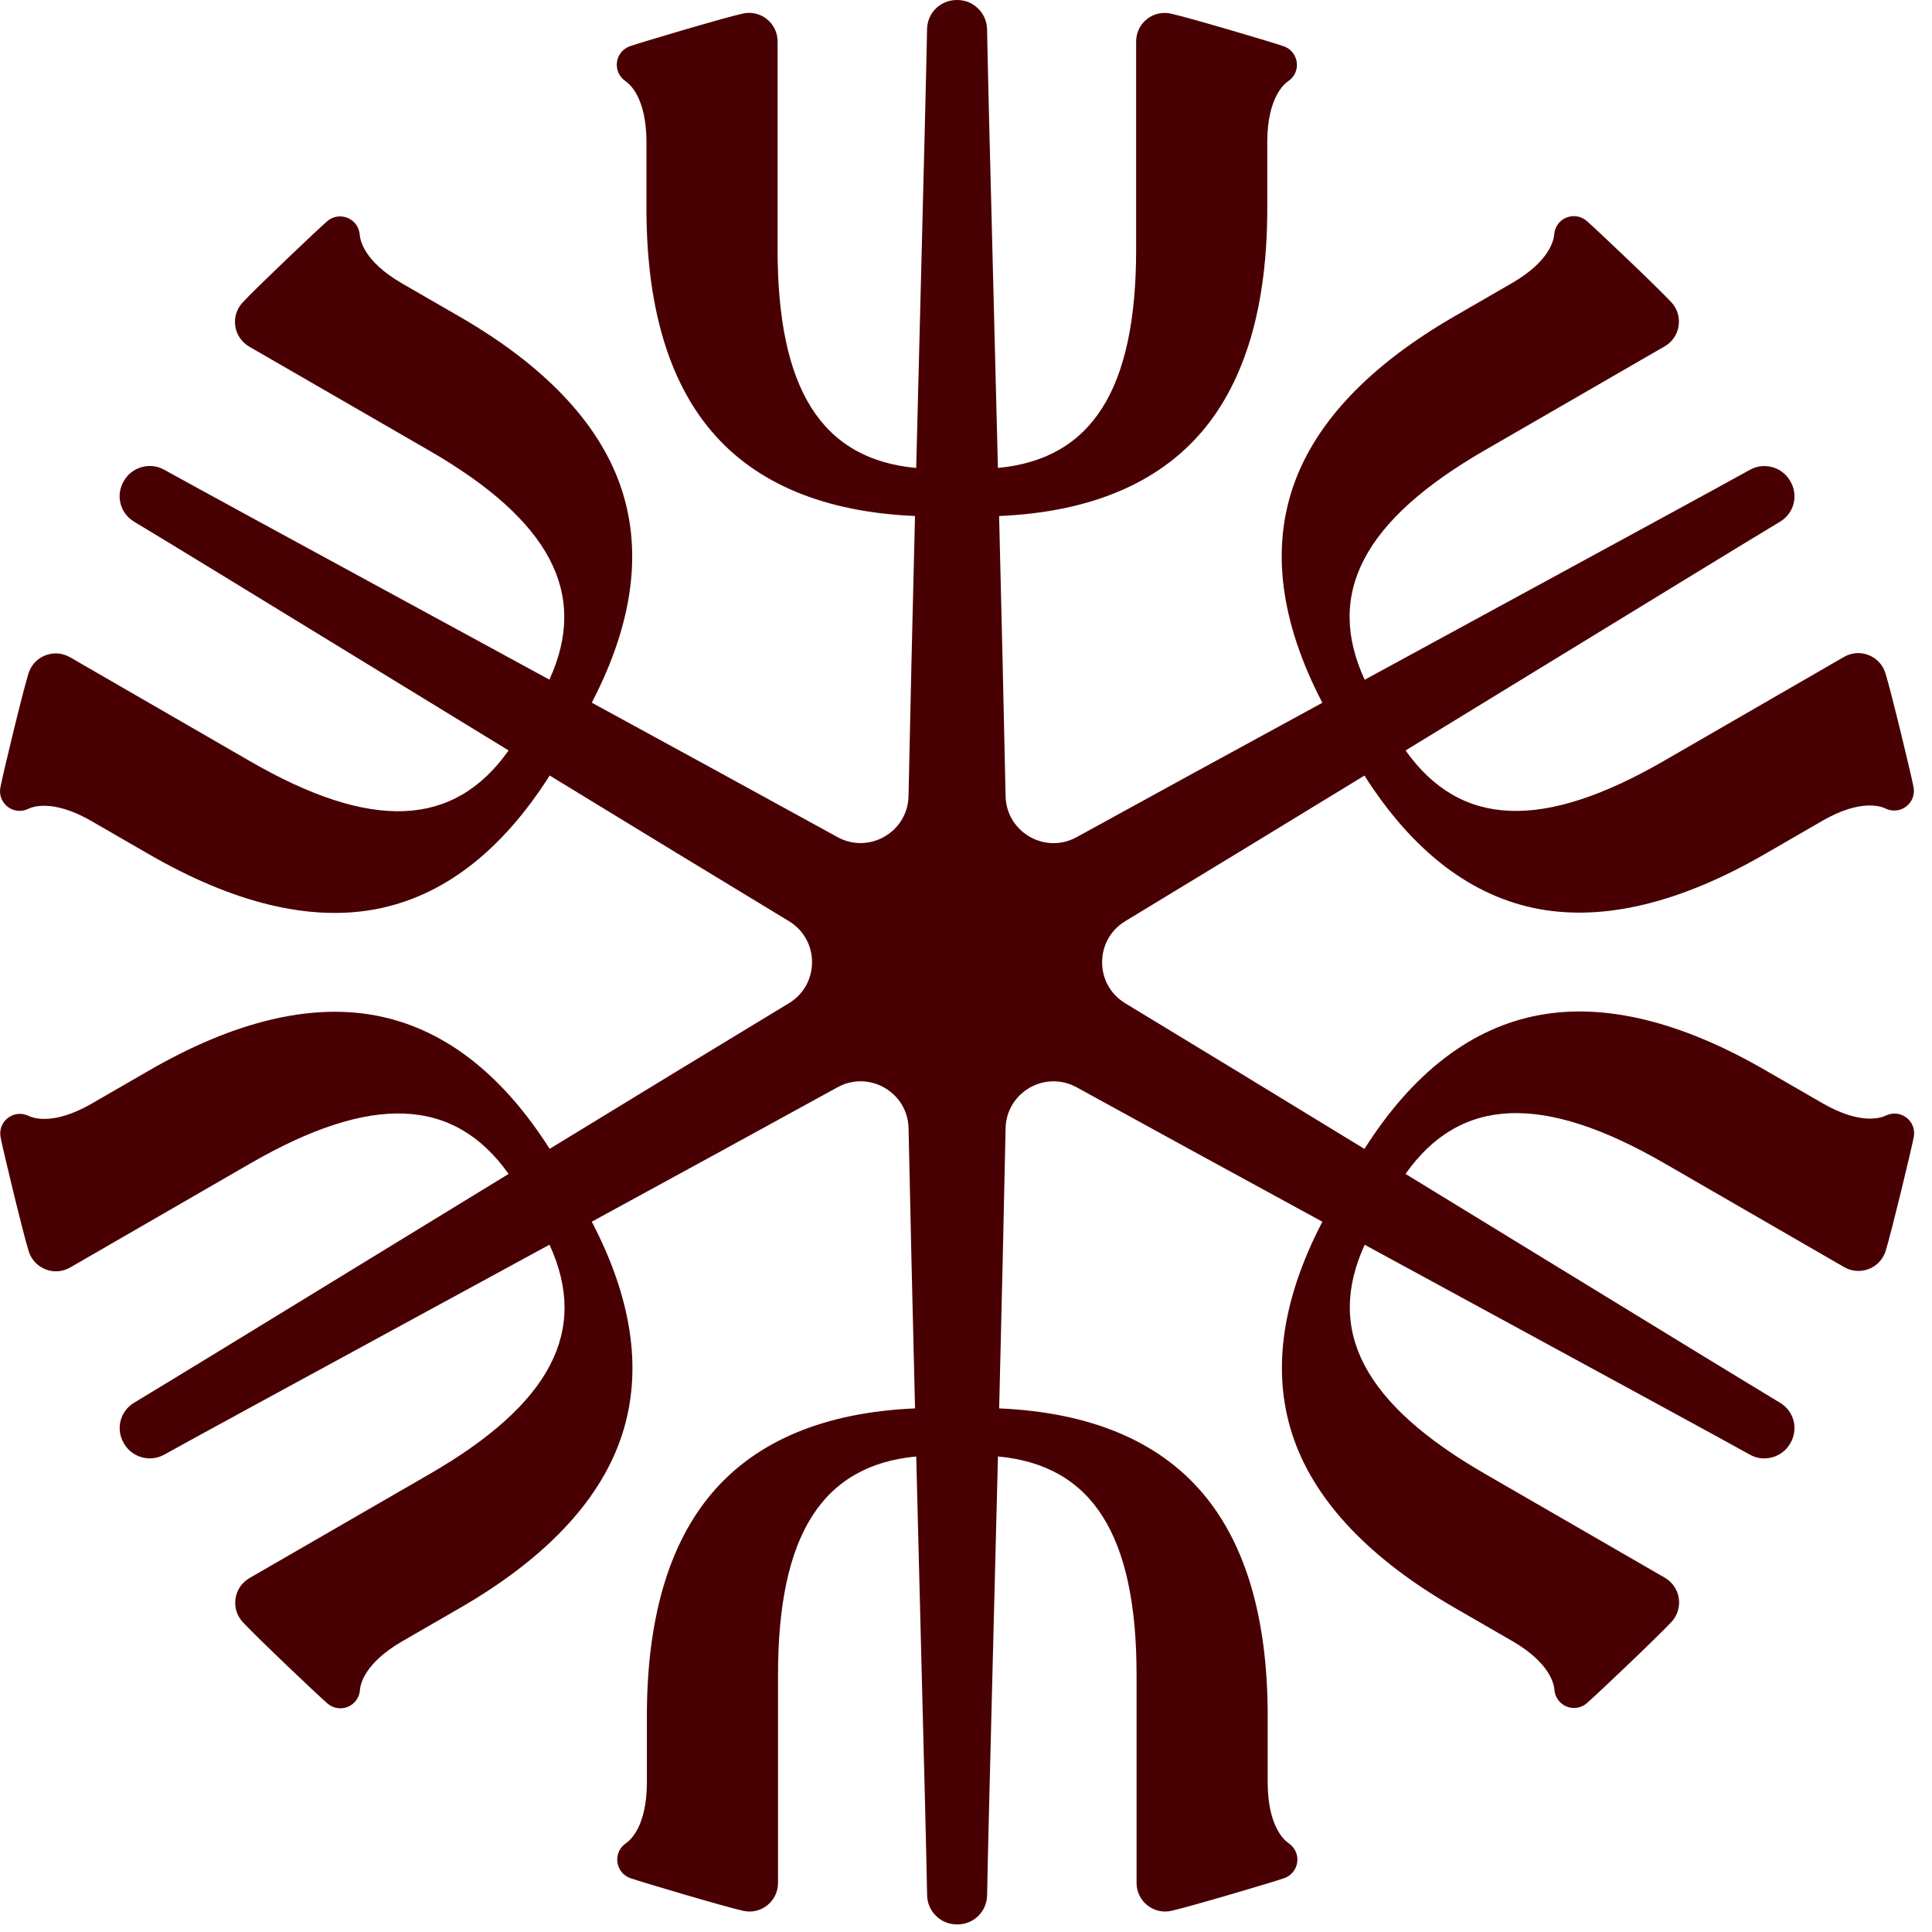 <?xml version="1.0" encoding="utf-8"?>
<svg xmlns="http://www.w3.org/2000/svg" fill="none" height="100%" overflow="visible" preserveAspectRatio="none" style="display: block;" viewBox="0 0 63 63" width="100%">
<path d="M62.164 36.443C61.971 36.295 61.715 36.271 61.497 36.376C61.325 36.459 60.669 36.679 59.465 35.995L57.552 34.891C54.816 33.311 52.345 32.708 50.207 33.098C47.998 33.501 46.077 34.969 44.493 37.464C41.727 35.774 38.973 34.095 36.692 32.715C35.687 32.107 35.687 30.647 36.692 30.039C38.972 28.659 41.727 26.981 44.493 25.291C46.076 27.778 47.995 29.243 50.2 29.645C52.339 30.035 54.809 29.432 57.545 27.852L59.457 26.747C60.662 26.064 61.319 26.283 61.49 26.367C61.708 26.472 61.964 26.447 62.157 26.3C62.35 26.153 62.443 25.914 62.4 25.675C62.336 25.327 61.675 22.572 61.481 21.95C61.396 21.678 61.196 21.464 60.932 21.361C60.668 21.257 60.375 21.279 60.129 21.422L54.257 24.812C50.309 27.092 47.62 26.986 45.834 24.472C47.54 23.429 49.222 22.4 50.771 21.452C54.213 19.346 56.931 17.682 58.045 17.012C58.502 16.738 58.651 16.159 58.383 15.695L58.374 15.681C58.111 15.226 57.525 15.063 57.067 15.318C55.928 15.948 52.983 17.55 49.573 19.405C47.98 20.271 46.251 21.212 44.5 22.166C43.206 19.355 44.458 16.968 48.412 14.685L54.283 11.294C54.529 11.153 54.695 10.91 54.737 10.629C54.78 10.348 54.695 10.068 54.502 9.858C54.06 9.379 52.005 7.429 51.735 7.2C51.55 7.044 51.296 7.004 51.072 7.098C50.848 7.192 50.698 7.401 50.681 7.642C50.667 7.834 50.53 8.511 49.335 9.213L47.423 10.318C44.687 11.898 42.929 13.736 42.197 15.782C41.441 17.898 41.753 20.296 43.121 22.916C40.274 24.467 37.443 26.012 35.108 27.298C34.079 27.865 32.815 27.135 32.791 25.96C32.736 23.295 32.66 20.069 32.58 16.827C35.525 16.7 37.753 15.772 39.204 14.062C40.61 12.405 41.324 9.963 41.324 6.804V4.595C41.335 3.21 41.853 2.751 42.011 2.644C42.212 2.508 42.318 2.274 42.286 2.033C42.255 1.792 42.095 1.592 41.867 1.511C41.534 1.392 38.817 0.586 38.182 0.444C37.905 0.382 37.619 0.447 37.397 0.625C37.175 0.803 37.048 1.068 37.048 1.351V8.132C37.048 12.692 35.612 14.969 32.541 15.259C32.491 13.266 32.441 11.299 32.395 9.486C32.295 5.605 32.21 2.253 32.187 0.951C32.178 0.427 31.743 0 31.217 0H31.202C30.666 0 30.239 0.418 30.23 0.951C30.207 2.251 30.125 5.437 30.023 9.471C29.977 11.288 29.926 13.26 29.876 15.26C26.795 14.975 25.356 12.698 25.356 8.132V1.35C25.356 1.065 25.228 0.801 25.007 0.623C24.785 0.446 24.499 0.38 24.222 0.442C23.587 0.584 20.87 1.39 20.537 1.509C20.309 1.59 20.148 1.791 20.117 2.031C20.086 2.272 20.193 2.506 20.393 2.643C20.551 2.75 21.069 3.208 21.08 4.593V6.802C21.08 9.962 21.793 12.403 23.2 14.06C24.652 15.772 26.886 16.7 29.837 16.826C29.756 20.068 29.68 23.293 29.626 25.957C29.602 27.133 28.338 27.862 27.309 27.296C24.974 26.011 22.143 24.465 19.297 22.913C20.659 20.298 20.968 17.903 20.214 15.791C19.483 13.745 17.724 11.906 14.988 10.326L13.076 9.222C11.881 8.521 11.743 7.843 11.73 7.651C11.712 7.409 11.562 7.2 11.338 7.107C11.114 7.013 10.86 7.052 10.675 7.209C10.406 7.438 8.35 9.388 7.908 9.867C7.716 10.076 7.63 10.357 7.673 10.637C7.715 10.918 7.881 11.161 8.127 11.303L13.998 14.694C17.946 16.974 19.2 19.357 17.915 22.162C16.164 21.208 14.436 20.269 12.844 19.403C9.433 17.547 6.488 15.946 5.35 15.315C4.891 15.061 4.304 15.224 4.042 15.679L4.034 15.692C3.766 16.156 3.914 16.734 4.371 17.01C5.485 17.679 8.203 19.343 11.645 21.449C13.195 22.398 14.877 23.427 16.585 24.471C14.798 26.996 12.106 27.105 8.153 24.822L2.282 21.431C2.035 21.29 1.742 21.268 1.478 21.37C1.213 21.473 1.014 21.688 0.929 21.959C0.735 22.582 0.073 25.337 0.011 25.685C-0.033 25.924 0.06 26.163 0.253 26.31C0.446 26.457 0.702 26.482 0.92 26.376C1.092 26.293 1.749 26.073 2.953 26.757L4.865 27.861C7.601 29.441 10.072 30.044 12.21 29.655C14.419 29.252 16.34 27.784 17.924 25.289C20.691 26.979 23.445 28.658 25.725 30.037C26.731 30.646 26.731 32.105 25.725 32.714C23.444 34.093 20.69 35.771 17.924 37.462C16.341 34.974 14.422 33.51 12.217 33.108C10.079 32.718 7.608 33.321 4.872 34.901L2.96 36.005C1.755 36.689 1.099 36.469 0.927 36.386C0.709 36.281 0.453 36.305 0.26 36.452C0.067 36.599 -0.026 36.838 0.018 37.078C0.081 37.425 0.742 40.181 0.936 40.803C1.021 41.074 1.221 41.288 1.485 41.392C1.749 41.496 2.043 41.473 2.289 41.331L8.16 37.94C12.108 35.661 14.797 35.766 16.585 38.28C14.88 39.322 13.199 40.351 11.65 41.299C8.207 43.407 5.488 45.071 4.373 45.741C3.916 46.016 3.767 46.595 4.036 47.059L4.044 47.072C4.306 47.527 4.893 47.69 5.351 47.436C6.49 46.805 9.435 45.203 12.845 43.348C14.438 42.482 16.167 41.542 17.918 40.588C19.212 43.399 17.961 45.785 14.006 48.068L8.135 51.459C7.889 51.601 7.723 51.843 7.681 52.125C7.638 52.406 7.723 52.685 7.916 52.895C8.358 53.374 10.413 55.325 10.683 55.553C10.868 55.71 11.123 55.749 11.347 55.656C11.57 55.562 11.72 55.353 11.737 55.111C11.751 54.92 11.888 54.242 13.083 53.54L14.995 52.436C17.731 50.856 19.489 49.017 20.221 46.971C20.977 44.855 20.666 42.457 19.297 39.838C22.144 38.286 24.975 36.741 27.31 35.455C28.339 34.888 29.603 35.618 29.627 36.793C29.682 39.459 29.758 42.684 29.838 45.926C26.893 46.053 24.665 46.982 23.214 48.692C21.808 50.349 21.094 52.791 21.094 55.95V58.158C21.083 59.543 20.566 60.002 20.407 60.109C20.206 60.245 20.101 60.479 20.132 60.72C20.163 60.961 20.323 61.161 20.551 61.243C20.884 61.361 23.601 62.167 24.236 62.31C24.514 62.372 24.799 62.306 25.021 62.128C25.243 61.95 25.37 61.685 25.37 61.402V54.621C25.37 50.062 26.806 47.785 29.877 47.494C29.927 49.488 29.977 51.455 30.023 53.267C30.123 57.149 30.209 60.501 30.232 61.802C30.24 62.327 30.675 62.753 31.2 62.753H31.216C31.752 62.753 32.179 62.335 32.188 61.802C32.211 60.502 32.293 57.314 32.395 53.279C32.441 51.462 32.492 49.491 32.542 47.493C35.623 47.779 37.062 50.055 37.062 54.621V61.402C37.062 61.686 37.19 61.951 37.411 62.128C37.633 62.305 37.919 62.372 38.196 62.31C38.832 62.167 41.548 61.361 41.881 61.243C42.109 61.161 42.271 60.961 42.301 60.72C42.332 60.479 42.225 60.245 42.025 60.109C41.867 60.002 41.349 59.543 41.338 58.158V55.95C41.338 52.79 40.626 50.349 39.218 48.692C37.766 46.98 35.532 46.052 32.581 45.926C32.661 42.684 32.737 39.459 32.791 36.794C32.815 35.619 34.079 34.889 35.108 35.456C37.443 36.741 40.274 38.287 43.121 39.839C41.758 42.454 41.449 44.848 42.203 46.96C42.935 49.007 44.693 50.845 47.429 52.425L49.342 53.529C50.536 54.231 50.674 54.909 50.687 55.1C50.705 55.342 50.855 55.551 51.078 55.645C51.302 55.739 51.556 55.7 51.741 55.542C52.01 55.314 54.066 53.364 54.508 52.885C54.7 52.676 54.786 52.395 54.743 52.114C54.701 51.834 54.535 51.591 54.289 51.448L48.418 48.057C44.47 45.778 43.216 43.395 44.501 40.59C46.252 41.543 47.981 42.483 49.573 43.349C52.983 45.204 55.928 46.805 57.067 47.437C57.525 47.691 58.112 47.528 58.374 47.073L58.383 47.059C58.651 46.596 58.502 46.017 58.045 45.742C56.931 45.072 54.211 43.407 50.768 41.3C49.218 40.351 47.537 39.322 45.832 38.28C47.618 35.755 50.31 35.645 54.264 37.928L60.136 41.319C60.382 41.461 60.675 41.483 60.94 41.38C61.204 41.278 61.404 41.062 61.489 40.791C61.682 40.169 62.344 37.414 62.407 37.066C62.45 36.827 62.357 36.588 62.164 36.441V36.443Z" fill="#490002" id="Symbool"/>
</svg>